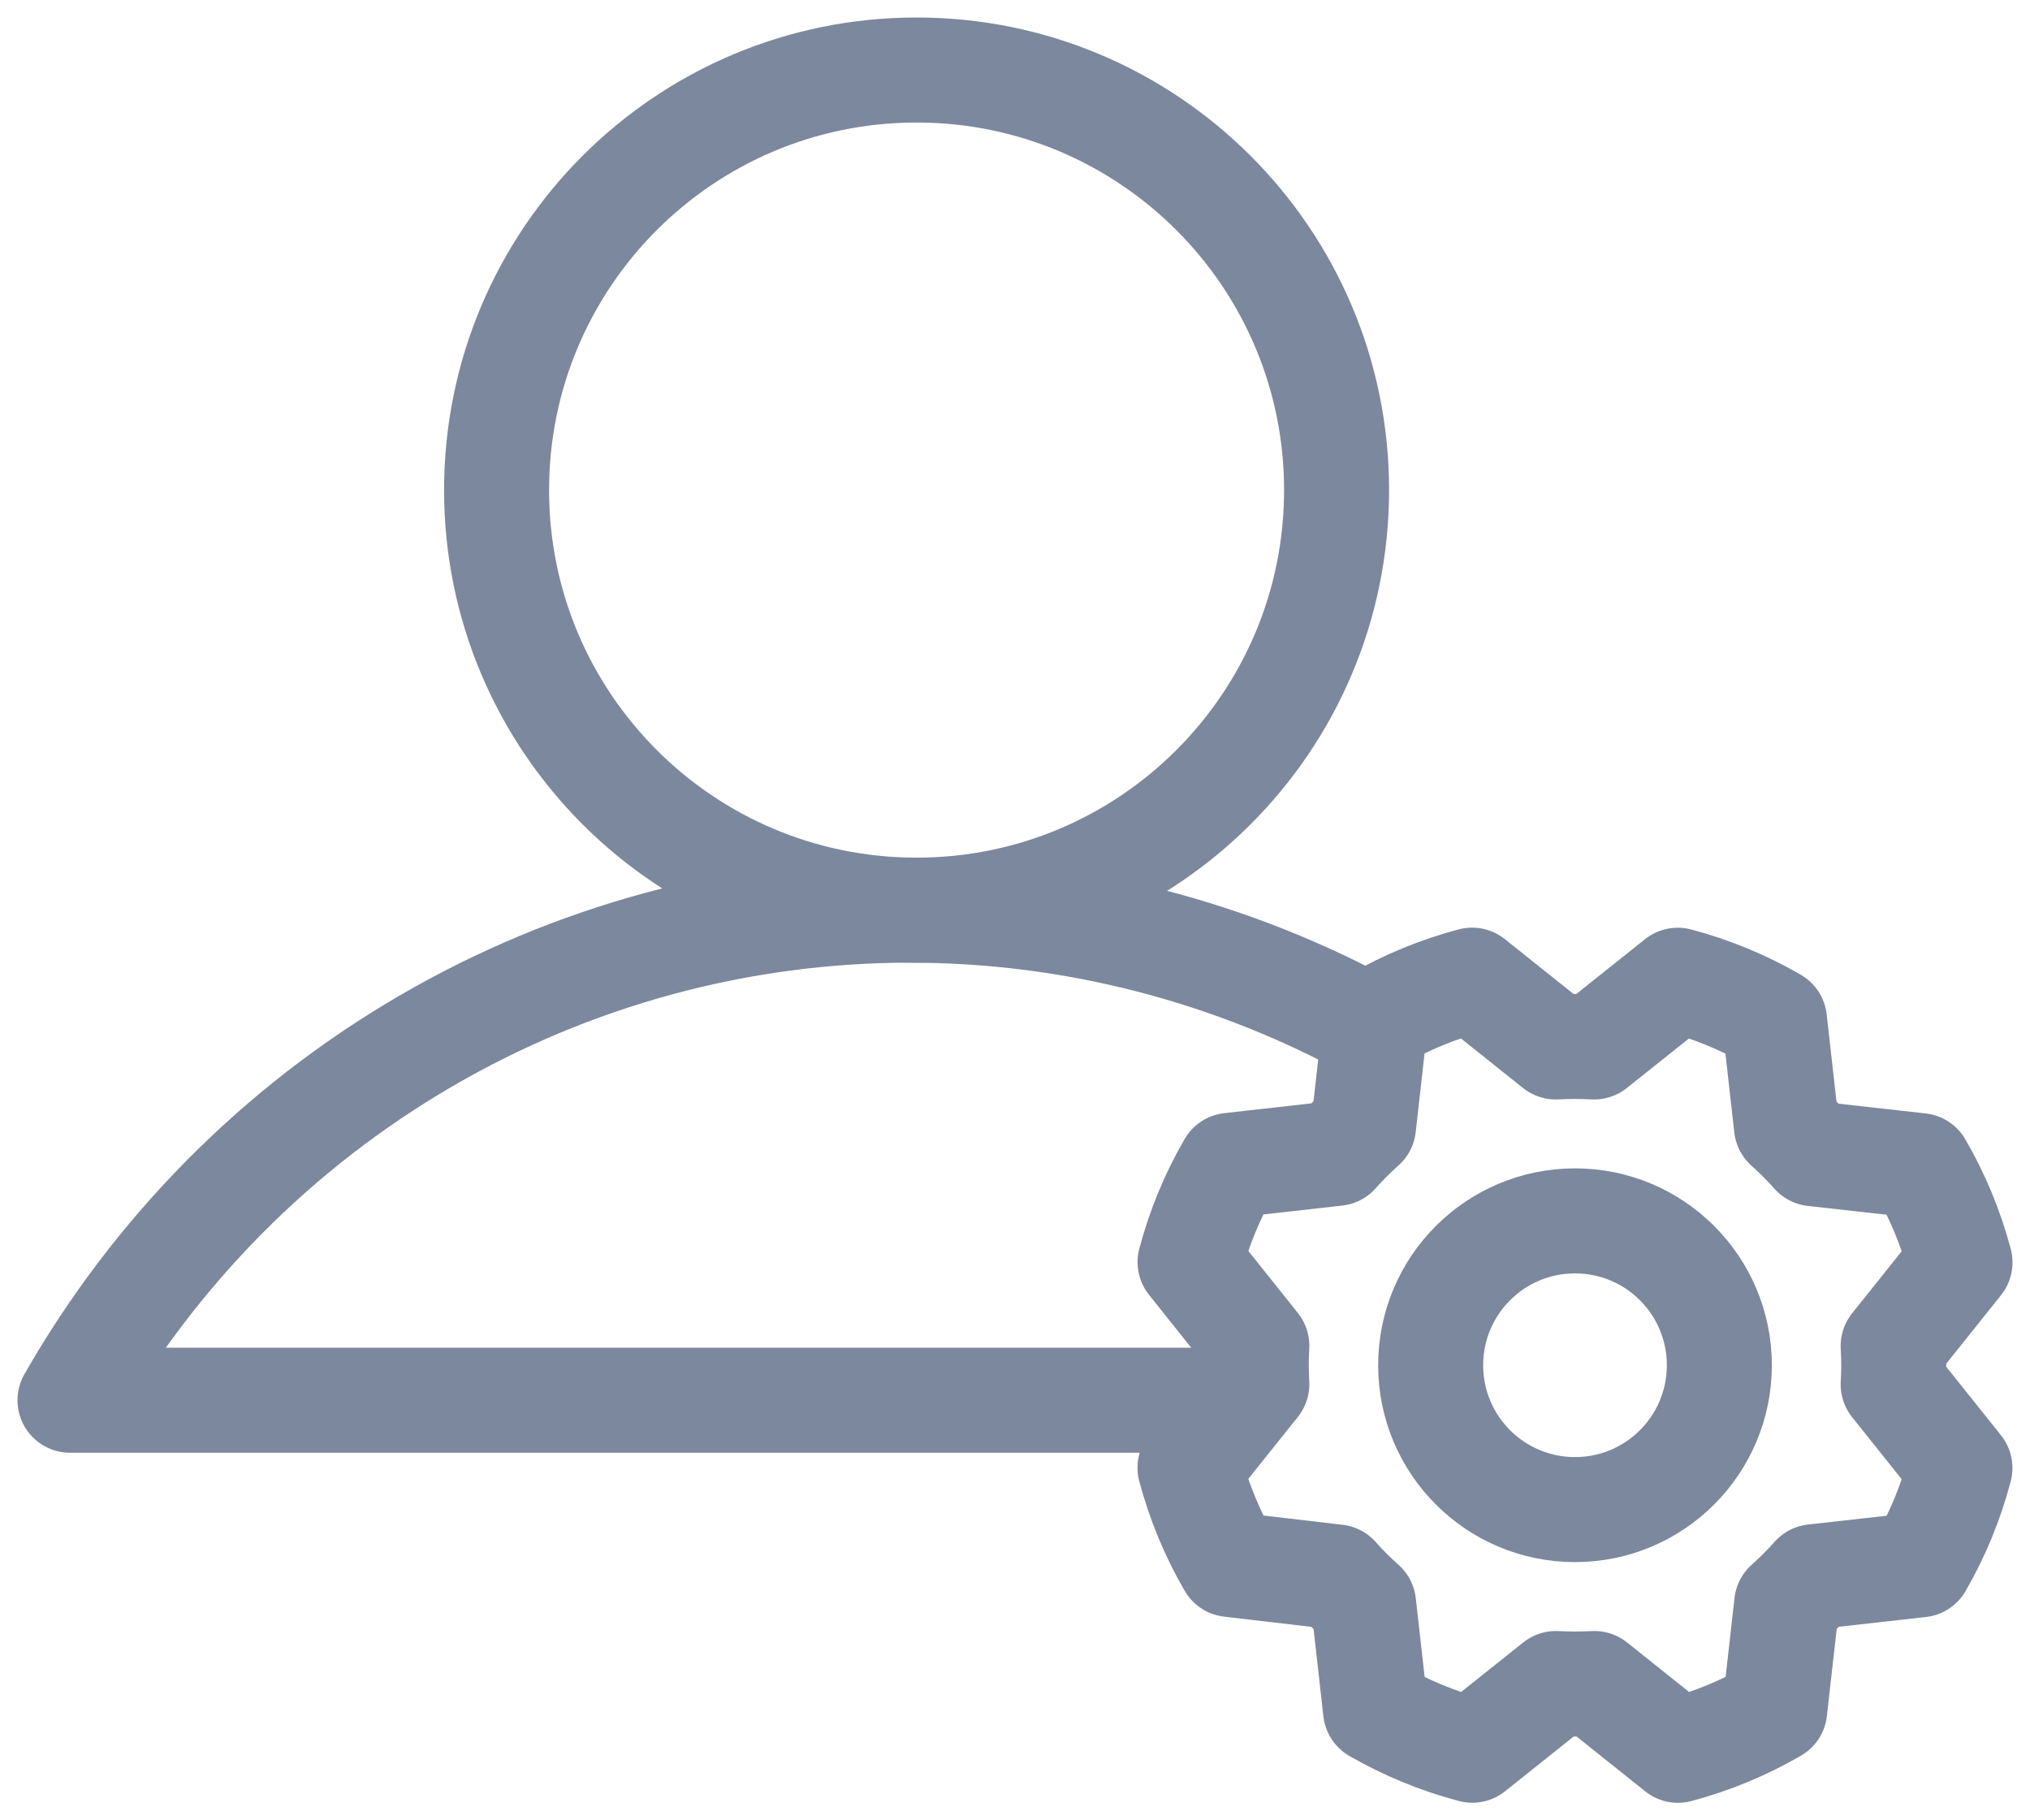 <svg width="29" height="26" viewBox="0 0 29 26" fill="none" xmlns="http://www.w3.org/2000/svg">
<path d="M22.5 21.562C23.639 21.562 24.562 20.639 24.562 19.5C24.562 18.361 23.639 17.438 22.5 17.438C21.361 17.438 20.438 18.361 20.438 19.5C20.438 20.639 21.361 21.562 22.5 21.562Z" stroke="#7C889D" stroke-width="1.5" stroke-linecap="round" stroke-linejoin="round"/>
<path d="M17.573 22.346C17.321 21.913 17.129 21.448 17 20.964L17.955 19.77C17.944 19.587 17.944 19.404 17.955 19.222L17.001 18.027C17.129 17.543 17.321 17.078 17.572 16.645L19.092 16.474C19.213 16.338 19.343 16.208 19.479 16.087L19.65 14.568C20.083 14.319 20.547 14.127 21.03 14L22.225 14.954C22.407 14.944 22.59 14.944 22.773 14.954L23.968 14.001C24.452 14.129 24.917 14.321 25.35 14.572L25.521 16.091C25.657 16.213 25.787 16.342 25.908 16.479L27.427 16.649C27.679 17.082 27.871 17.547 28 18.031L27.045 19.226C27.056 19.408 27.056 19.591 27.045 19.774L27.999 20.968C27.872 21.452 27.68 21.917 27.43 22.351L25.911 22.521C25.79 22.658 25.66 22.787 25.524 22.909L25.353 24.427C24.92 24.679 24.455 24.871 23.971 25L22.776 24.046C22.594 24.056 22.411 24.056 22.228 24.046L21.033 24.999C20.549 24.872 20.085 24.68 19.651 24.431L19.48 22.911C19.344 22.79 19.214 22.661 19.093 22.524L17.573 22.346Z" stroke="#7C889D" stroke-width="1.5" stroke-linecap="round" stroke-linejoin="round"/>
<path d="M13.094 13C16.407 13 19.094 10.314 19.094 7C19.094 3.686 16.407 1 13.094 1C9.78 1 7.094 3.686 7.094 7C7.094 10.314 9.78 13 13.094 13Z" stroke="#7C889D" stroke-width="1.5" stroke-linecap="round" stroke-linejoin="round"/>
<path d="M17.5 20H1C2.216 17.872 3.965 16.104 6.072 14.876C8.178 13.647 10.568 13 13 13C15.323 13 17.607 13.59 19.643 14.713" stroke="#7C889D" stroke-width="1.5" stroke-linecap="round" stroke-linejoin="round"/>
</svg>

